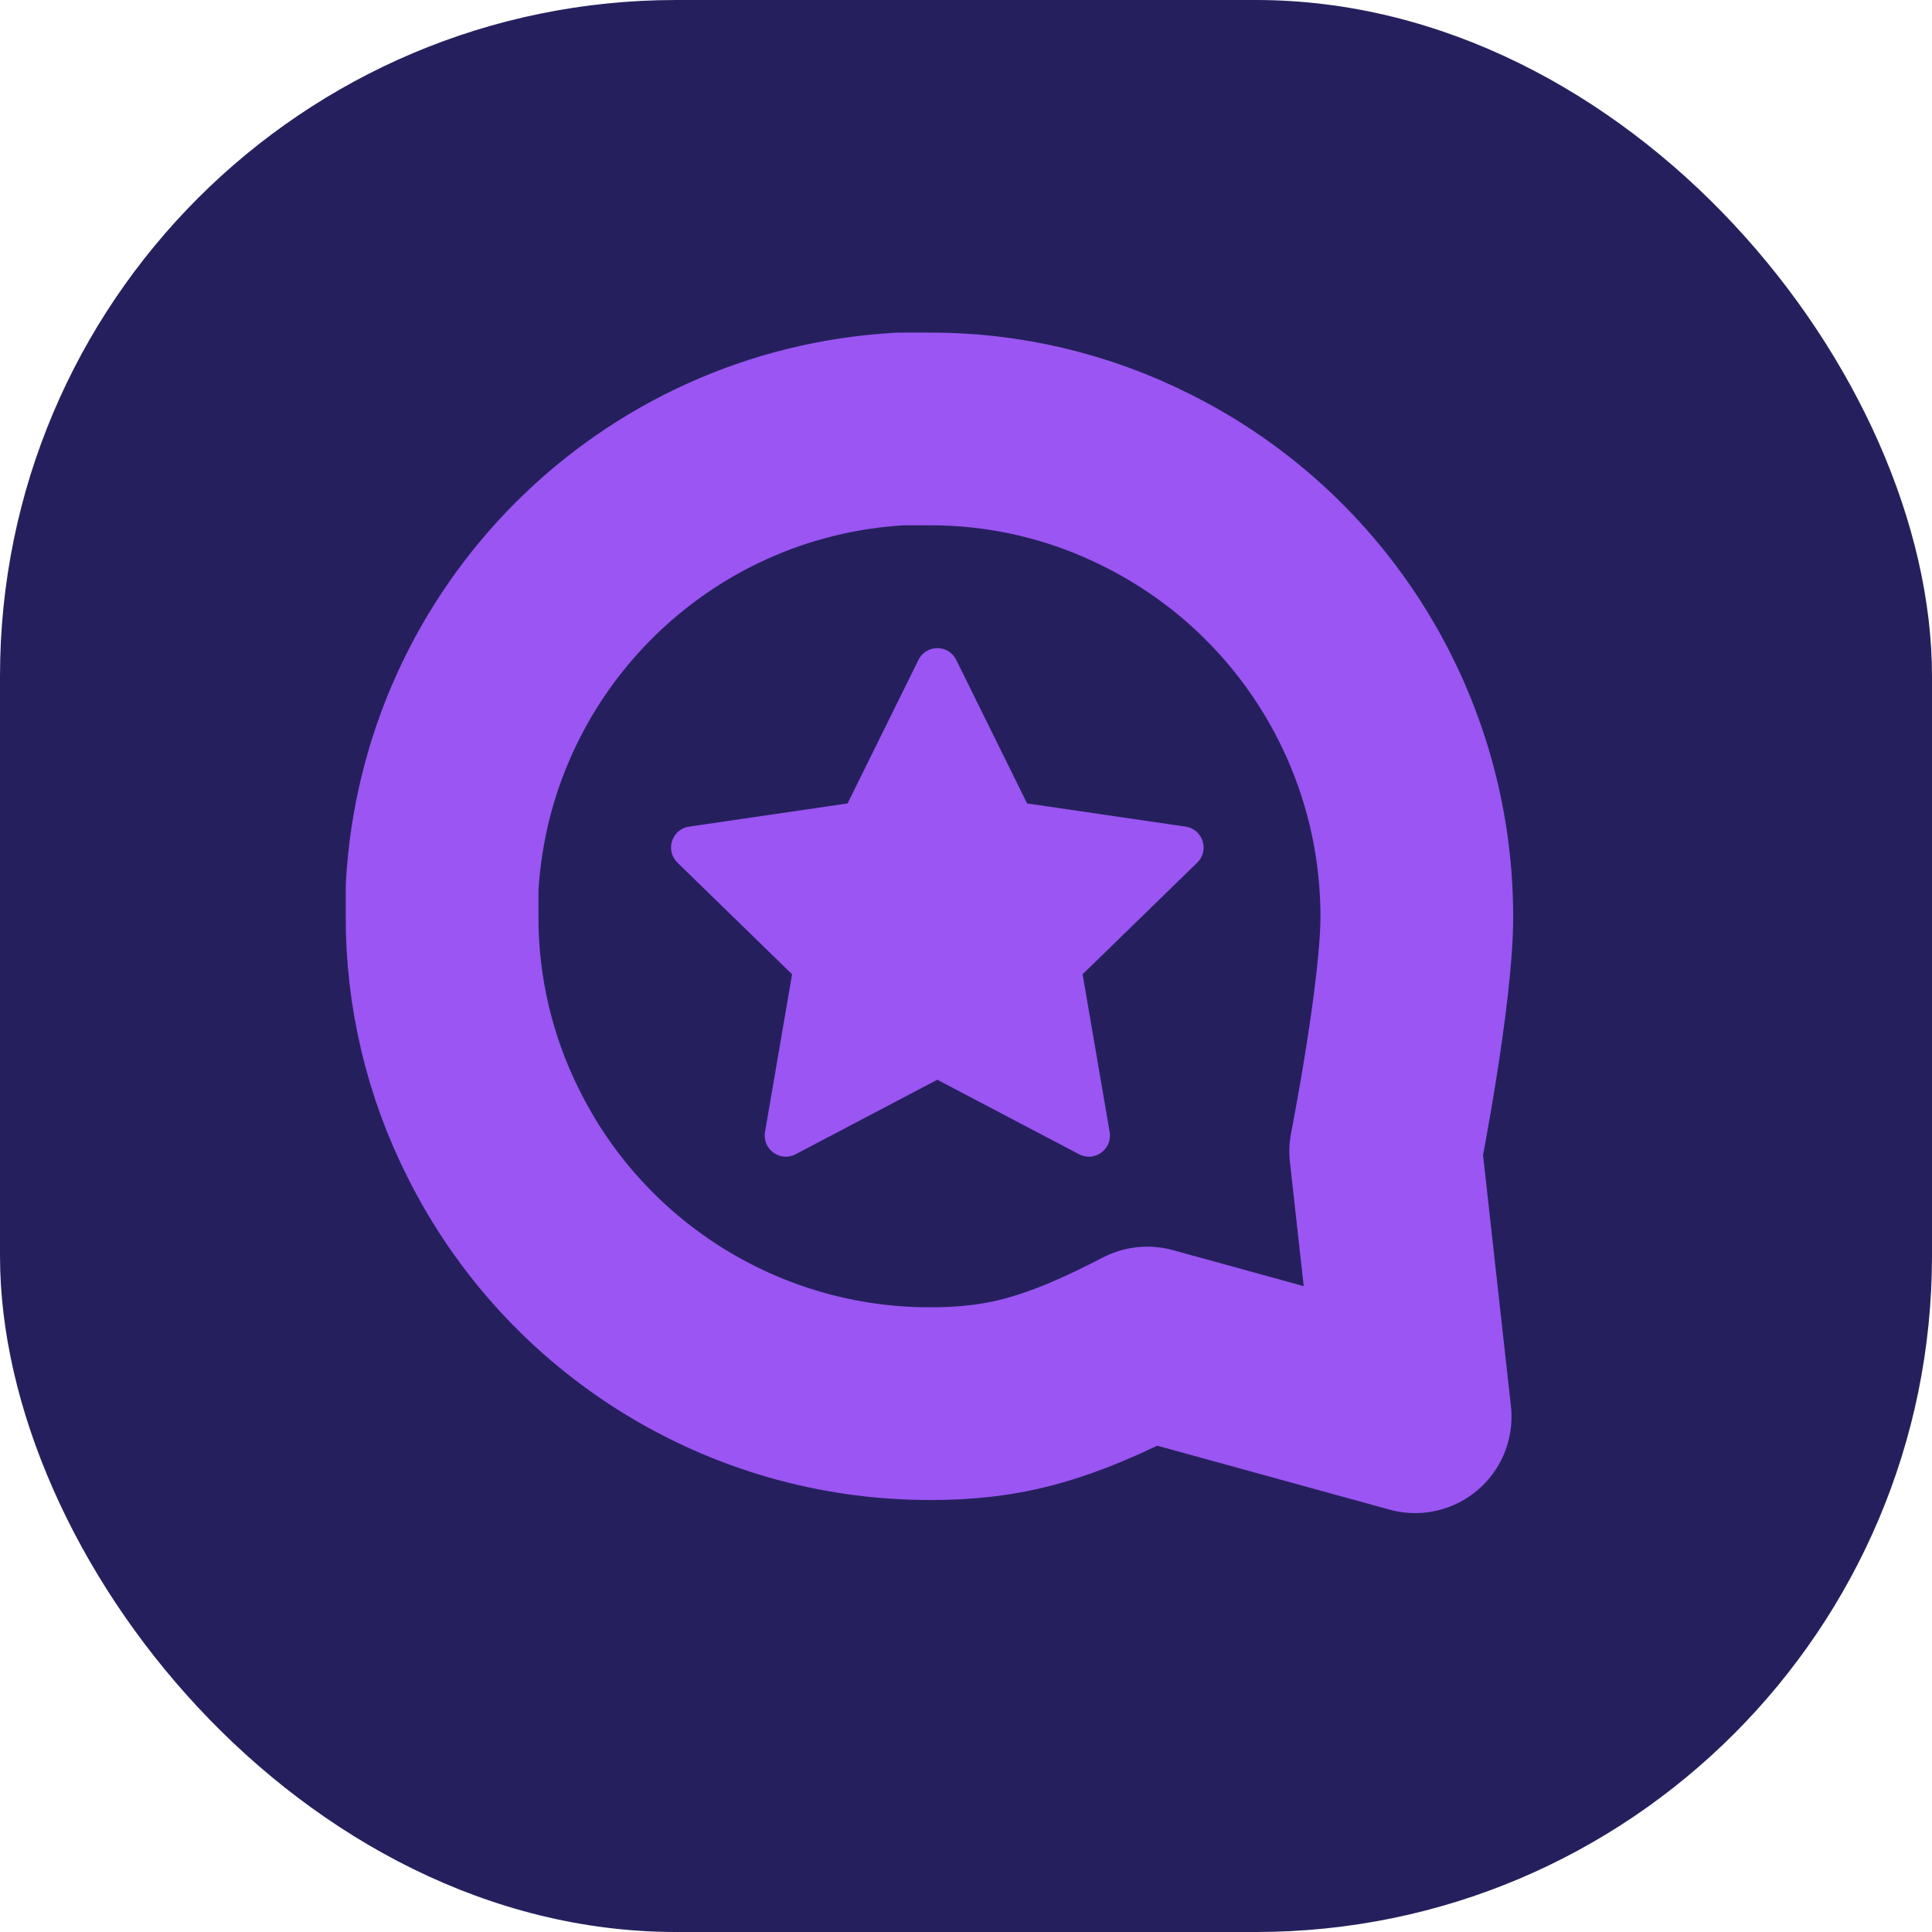 <svg xmlns="http://www.w3.org/2000/svg" version="1.1" xmlns:xlink="http://www.w3.org/1999/xlink" width="1000" height="1000"><g clip-path="url(#SvgjsClipPath1362)"><rect width="1000" height="1000" fill="#25205d"></rect><g transform="matrix(38.889,0,0,38.889,150,150)"><svg xmlns="http://www.w3.org/2000/svg" version="1.1" xmlns:xlink="http://www.w3.org/1999/xlink" width="18" height="18"><svg width="18" height="18" viewBox="0 0 18 18" fill="none" xmlns="http://www.w3.org/2000/svg">
<path fill-rule="evenodd" clip-rule="evenodd" d="M2.027 8.338C2.024 9.345 2.26 10.339 2.714 11.238C3.812 13.435 6.057 14.824 8.513 14.825C9.521 14.827 10.236 14.628 11.413 14.018L14.978 14.999L14.586 11.467C14.586 11.467 15.003 9.345 15 8.338C14.999 5.882 13.611 3.637 11.413 2.538C10.514 2.084 9.521 1.849 8.513 1.852H8.132C4.838 2.033 2.209 4.663 2.027 7.957V8.338Z" stroke="#9A55F2" stroke-width="2.565" stroke-linecap="round" stroke-linejoin="round"></path>
<path fill-rule="evenodd" clip-rule="evenodd" d="M8.367 4.926C8.47 4.717 8.767 4.717 8.87 4.926L9.813 6.836L11.922 7.145C12.152 7.178 12.244 7.461 12.078 7.624L10.552 9.11L10.912 11.209C10.951 11.439 10.71 11.614 10.504 11.505L8.618 10.514L6.733 11.505C6.527 11.614 6.286 11.439 6.325 11.209L6.685 9.11L5.159 7.624C4.993 7.461 5.084 7.178 5.315 7.145L7.424 6.836L8.367 4.926Z" fill="#9A55F2"></path>
</svg></svg></g></g><defs><clipPath id="SvgjsClipPath1362"><rect width="1000" height="1000" x="0" y="0" rx="350" ry="350"></rect></clipPath></defs></svg>